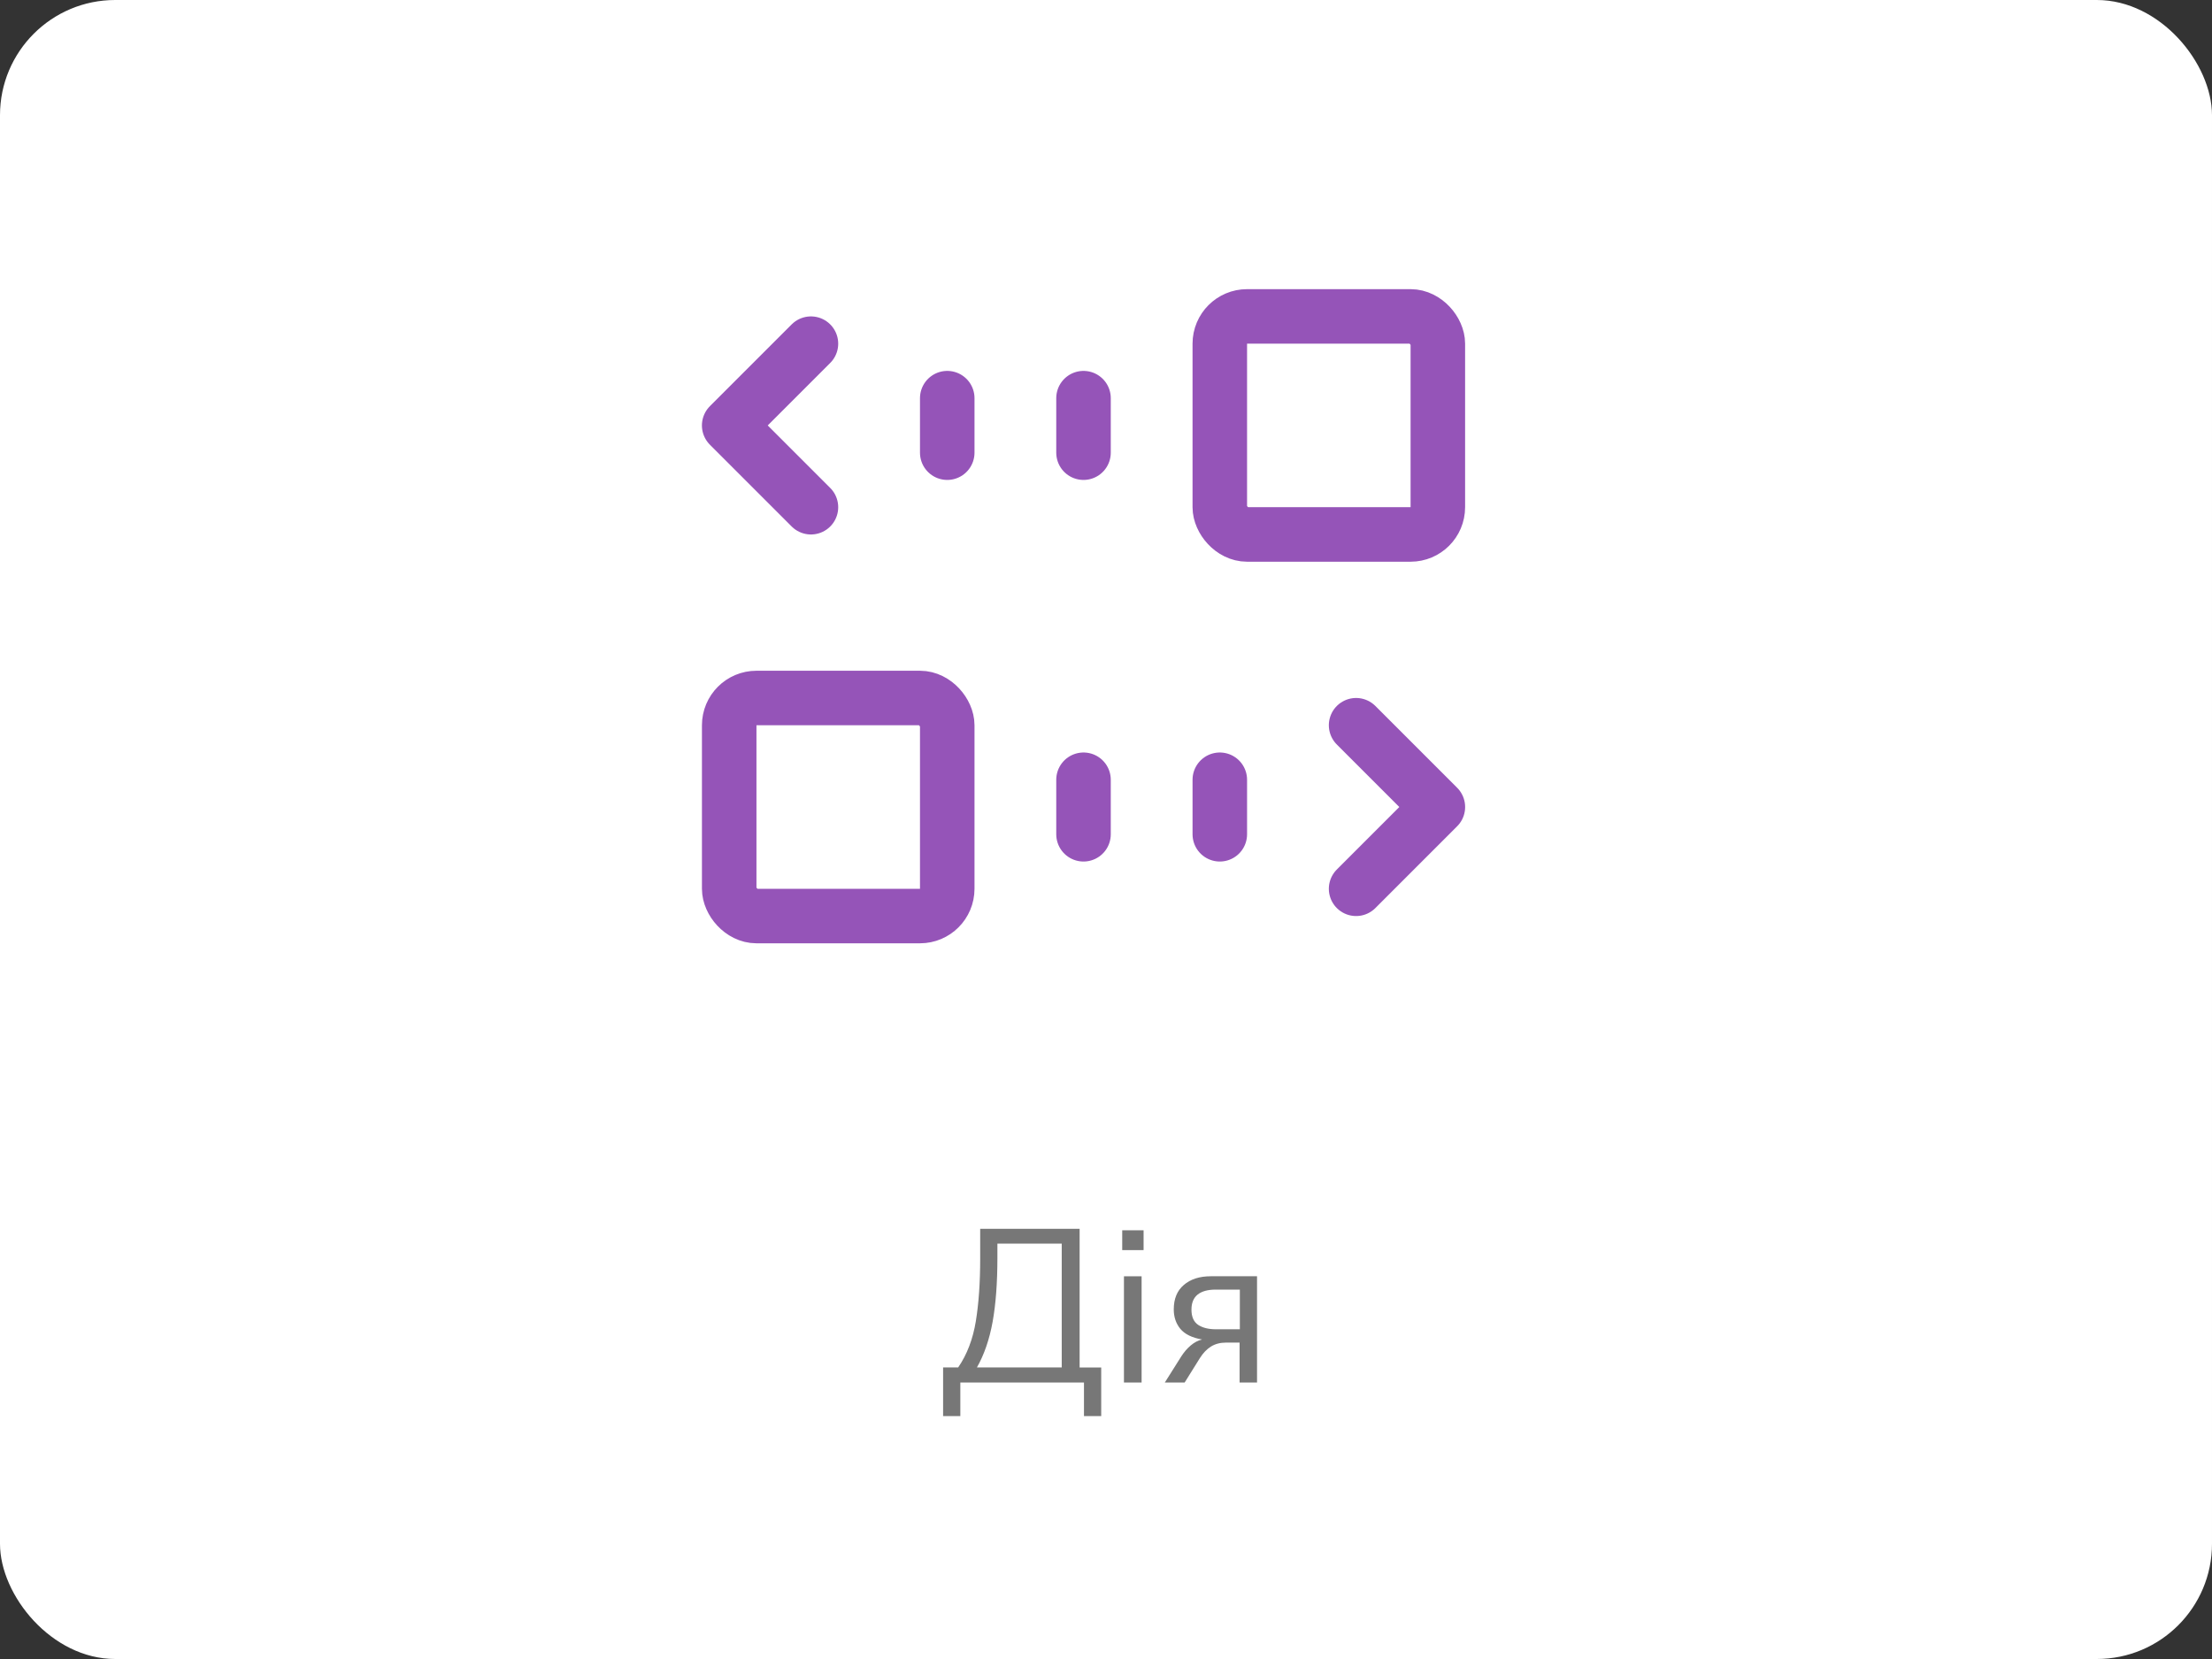 <svg xmlns="http://www.w3.org/2000/svg" width="96" height="72" fill="none"><rect width="100%" height="100%" fill="#333333" stroke="none"/><g clip-path="url(#a)"><rect width="96" height="72" fill="#fff" rx="5"/><path fill="#777" d="M40.931 59.347h.653c.385-.561.64-1.23.767-2.006.126-.776.189-1.681.189-2.716v-1.296h4.315v6.019h.937v2.11h-.748V60h-5.366v1.457h-.748V59.347Zm5.148 0v-5.375h-2.792v.596c0 1.098-.069 2.031-.208 2.801-.139.763-.366 1.423-.681 1.978h3.681Zm2.7-3.956h.766V60h-.766v-4.609Zm.852-1.997v.861h-.927v-.861h.927Zm1.632 5.479c.126-.196.265-.356.416-.483.158-.133.322-.218.492-.256-.435-.076-.751-.23-.946-.464-.189-.233-.284-.514-.284-.842 0-.461.145-.814.435-1.06.29-.252.681-.379 1.173-.379h2.006V60h-.757v-1.732h-.587c-.252 0-.47.057-.653.17-.183.114-.344.281-.483.502L51.414 60h-.861l.71-1.126Zm2.546-1.183v-1.722h-1.05c-.341 0-.603.072-.785.218-.177.145-.265.363-.265.653 0 .309.098.53.293.662.196.126.451.189.767.189h1.041Z"/><path fill="#fff" d="M21 9h53.232v37.854H21z"/><rect width="9.463" height="9.463" x="52.939" y="13.732" stroke="#9554B8" stroke-width="2.366" rx="1.183"/><rect width="9.463" height="9.463" x="41.11" y="39.756" stroke="#9554B8" stroke-width="2.366" rx="1.183" transform="rotate(-180 41.11 39.756)"/><path stroke="#9554B8" stroke-linecap="round" stroke-linejoin="round" stroke-width="2.366" d="m35.195 14.915-3.549 3.549 3.549 3.549M58.854 38.573l3.549-3.549-3.549-3.549M41.11 17.28v2.366M52.939 36.207v-2.366M47.024 17.28v2.366M47.024 36.207v-2.366"/></g><defs><clipPath id="a"><rect width="96" height="72" fill="#fff" rx="5"/></clipPath></defs></svg>